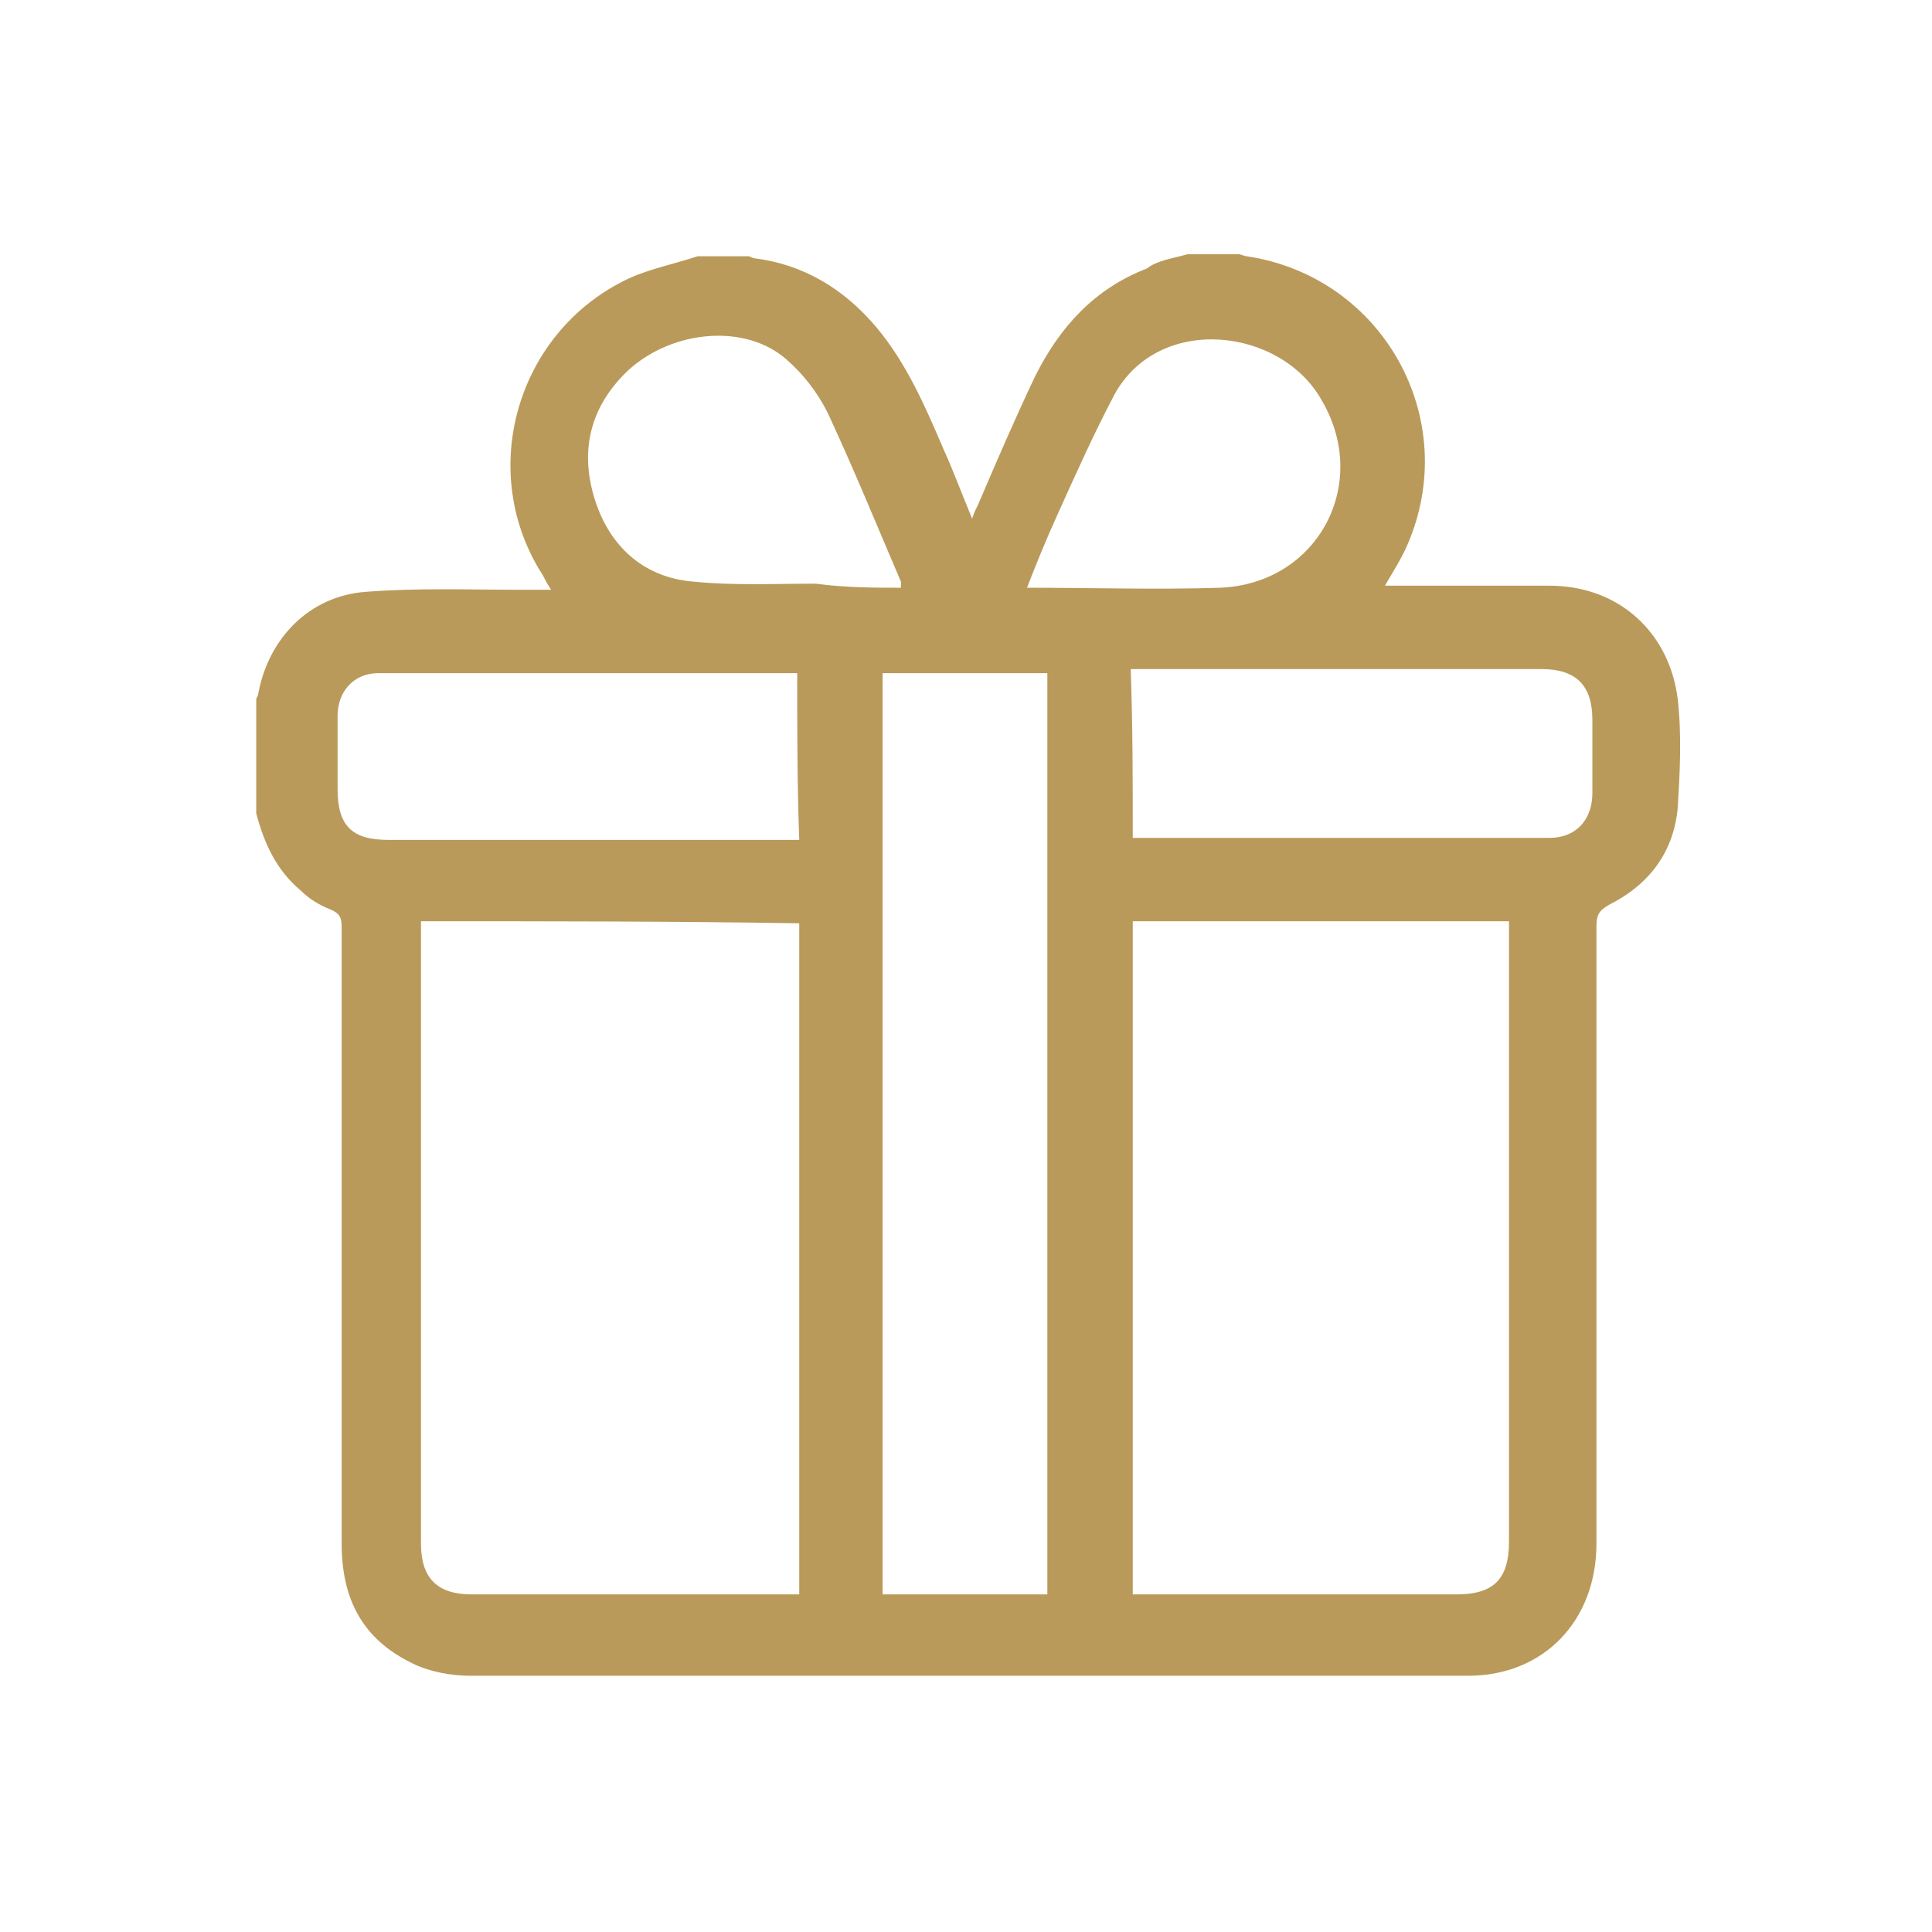 <?xml version="1.0" encoding="utf-8"?>
<!-- Generator: Adobe Illustrator 25.0.1, SVG Export Plug-In . SVG Version: 6.00 Build 0)  -->
<svg version="1.1" id="圖層_1" xmlns="http://www.w3.org/2000/svg" xmlns:xlink="http://www.w3.org/1999/xlink" x="0px" y="0px"
	 viewBox="0 0 95 95" style="enable-background:new 0 0 95 95;" xml:space="preserve">
<style type="text/css">
	.st0{fill:#BA9A5A;}
</style>
<g>
	<path class="st0" d="M58.4,12.5c0.8,0,1.6,0,2.5,0c0.1,0,0.3,0.1,0.4,0.1c6.7,1,10.6,8,7.9,14.2c-0.3,0.7-0.7,1.3-1.1,2
		c0.3,0,0.5,0,0.7,0c2.5,0,4.9,0,7.4,0c3.4,0,5.9,2.3,6.3,5.6c0.2,1.8,0.1,3.6,0,5.3c-0.2,2.2-1.4,3.8-3.4,4.8
		c-0.5,0.3-0.6,0.5-0.6,1.1c0,10.1,0,20.2,0,30.3c0,3.8-2.6,6.5-6.3,6.5c-16.4,0-32.7,0-49.1,0c-0.9,0-2-0.2-2.8-0.6
		c-2.5-1.2-3.5-3.2-3.5-5.9c0-10.1,0-20.2,0-30.3c0-0.5-0.1-0.7-0.6-0.9c-0.5-0.2-1-0.5-1.4-0.9c-1.2-1-1.8-2.3-2.2-3.8
		c0-1.9,0-3.7,0-5.6c0-0.1,0.1-0.2,0.1-0.3c0.5-2.7,2.5-4.8,5.3-5c2.6-0.2,5.1-0.1,7.7-0.1c0.4,0,0.8,0,1.4,0
		c-0.2-0.3-0.3-0.5-0.4-0.7c-3.3-5.1-1.3-12,4.2-14.6c1.1-0.5,2.2-0.7,3.4-1.1c0.8,0,1.6,0,2.5,0c0.1,0,0.2,0.1,0.3,0.1
		c2.4,0.3,4.4,1.5,6,3.4c1.5,1.8,2.4,3.9,3.3,6c0.5,1.1,0.9,2.2,1.4,3.4c0.1-0.3,0.2-0.5,0.3-0.7c0.9-2.1,1.8-4.2,2.8-6.3
		c1.2-2.4,2.9-4.3,5.5-5.3C56.9,12.8,57.7,12.7,58.4,12.5z M20.7,45.3c0,0.3,0,0.5,0,0.7c0,10,0,19.9,0,29.9c0,1.7,0.8,2.5,2.5,2.5
		c5.1,0,10.3,0,15.4,0c0.2,0,0.4,0,0.7,0c0-11,0-22,0-33C33.1,45.3,26.9,45.3,20.7,45.3z M55.7,45.3c0,11,0,22,0,33.1
		c0.3,0,0.5,0,0.7,0c5.1,0,10.2,0,15.2,0c1.8,0,2.6-0.7,2.6-2.6c0-9.9,0-19.8,0-29.7c0-0.2,0-0.5,0-0.8
		C68.1,45.3,61.9,45.3,55.7,45.3z M51.5,78.4c0-15.1,0-30.2,0-45.3c-2.7,0-5.4,0-8.1,0c0,15.1,0,30.2,0,45.3
		C46.1,78.4,48.8,78.4,51.5,78.4z M39.2,33.1c-0.1,0-0.2,0-0.2,0c-6.8,0-13.6,0-20.4,0c-1.2,0-2,0.9-2,2.1c0,1.2,0,2.4,0,3.6
		c0,1.8,0.7,2.5,2.5,2.5c6.5,0,12.9,0,19.4,0c0.2,0,0.5,0,0.8,0C39.2,38.5,39.2,35.8,39.2,33.1z M55.7,41.2c0.1,0,0.2,0,0.3,0
		c6.7,0,13.5,0,20.2,0c1.3,0,2.1-0.9,2.1-2.2c0-1.2,0-2.4,0-3.6c0-1.7-0.8-2.5-2.5-2.5c-6.5,0-13,0-19.5,0c-0.2,0-0.4,0-0.7,0
		C55.7,35.8,55.7,38.4,55.7,41.2z M44.3,28.9c0-0.1,0-0.2,0-0.3c-1.2-2.8-2.3-5.5-3.6-8.3c-0.5-1-1.2-1.9-2-2.6
		c-2-1.8-5.6-1.5-7.8,0.5c-1.8,1.7-2.4,3.8-1.7,6.2c0.7,2.4,2.4,4,4.9,4.2c2,0.2,4,0.1,6,0.1C41.6,28.9,43,28.9,44.3,28.9z
		 M50.5,28.9c3.2,0,6.4,0.1,9.5,0c4.8-0.2,7.4-5.1,5-9.2c-2-3.6-8-4.3-10.2-0.3c-1,1.9-1.9,3.9-2.8,5.9C51.5,26.4,51,27.6,50.5,28.9
		z"/>
</g>
</svg>
